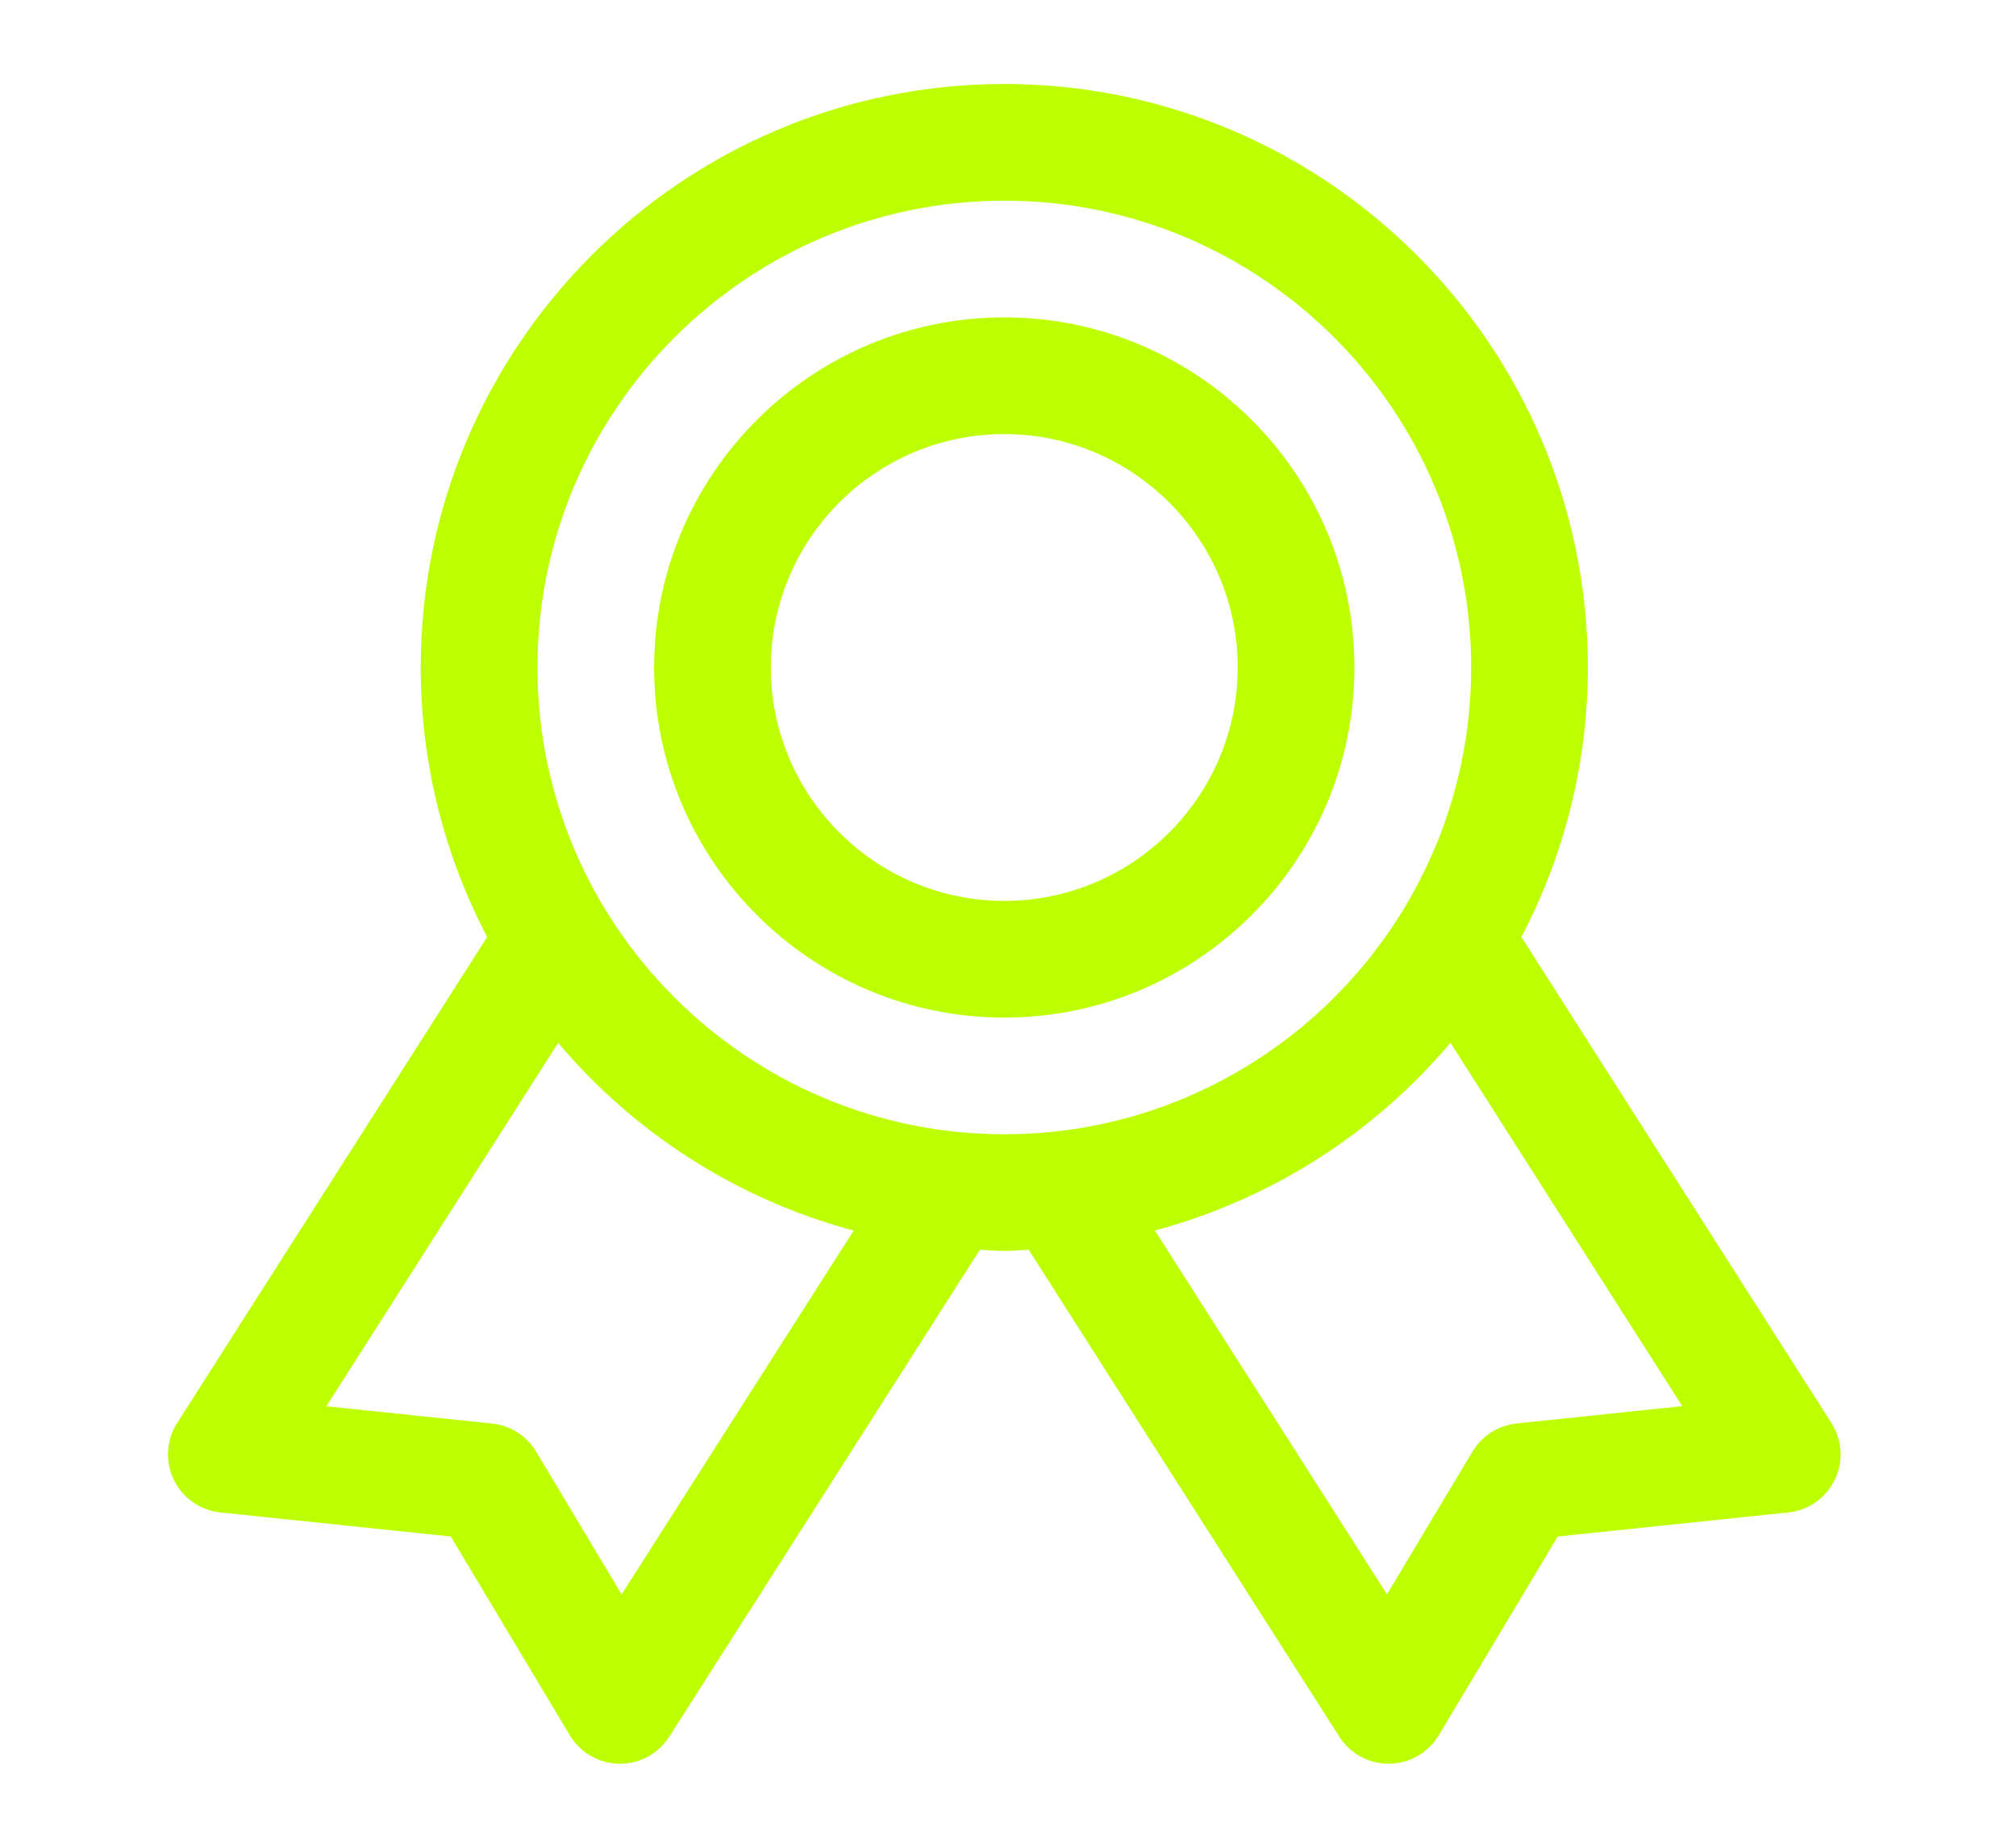 <svg width="48" height="44" viewBox="0 0 48 44" fill="none" xmlns="http://www.w3.org/2000/svg">
<path d="M43.604 33.886L36.223 22.313C37.229 20.391 37.806 18.211 37.806 15.895C37.806 8.233 31.573 2 23.911 2C16.25 2 10.017 8.233 10.017 15.895C10.017 18.209 10.593 20.391 11.599 22.313L4.218 33.886C3.958 34.293 3.929 34.803 4.138 35.237C4.346 35.672 4.766 35.965 5.245 36.016L10.733 36.589L13.568 41.325C13.817 41.737 14.26 41.993 14.742 42H14.762C15.235 42 15.677 41.758 15.933 41.358L23.33 29.76C23.525 29.768 23.715 29.789 23.911 29.789C24.107 29.789 24.299 29.768 24.492 29.76L31.89 41.358C32.145 41.758 32.587 42 33.061 42H33.08C33.562 41.993 34.006 41.737 34.254 41.325L37.089 36.589L42.577 36.016C43.057 35.967 43.475 35.672 43.685 35.237C43.895 34.803 43.864 34.293 43.604 33.886ZM14.8 37.968L12.764 34.566C12.538 34.191 12.151 33.944 11.714 33.899L7.77 33.487L13.289 24.833C15.096 26.977 17.541 28.558 20.325 29.304L14.799 37.969L14.8 37.968ZM23.913 27.01C17.784 27.01 12.797 22.024 12.797 15.895C12.797 9.766 17.784 4.779 23.913 4.779C30.042 4.779 35.028 9.766 35.028 15.895C35.028 22.024 30.042 27.01 23.913 27.01ZM36.109 33.898C35.675 33.943 35.285 34.191 35.06 34.565L33.023 37.966L27.497 29.302C30.282 28.555 32.727 26.976 34.534 24.83L40.053 33.484L36.108 33.897L36.109 33.898ZM23.911 7.558C19.314 7.558 15.574 11.297 15.574 15.895C15.574 20.492 19.314 24.232 23.911 24.232C28.509 24.232 32.248 20.492 32.248 15.895C32.248 11.297 28.509 7.558 23.911 7.558ZM23.911 21.453C20.846 21.453 18.353 18.96 18.353 15.895C18.353 12.829 20.846 10.337 23.911 10.337C26.976 10.337 29.469 12.829 29.469 15.895C29.469 18.96 26.976 21.453 23.911 21.453Z" fill="#BDFF02"/>
</svg>
